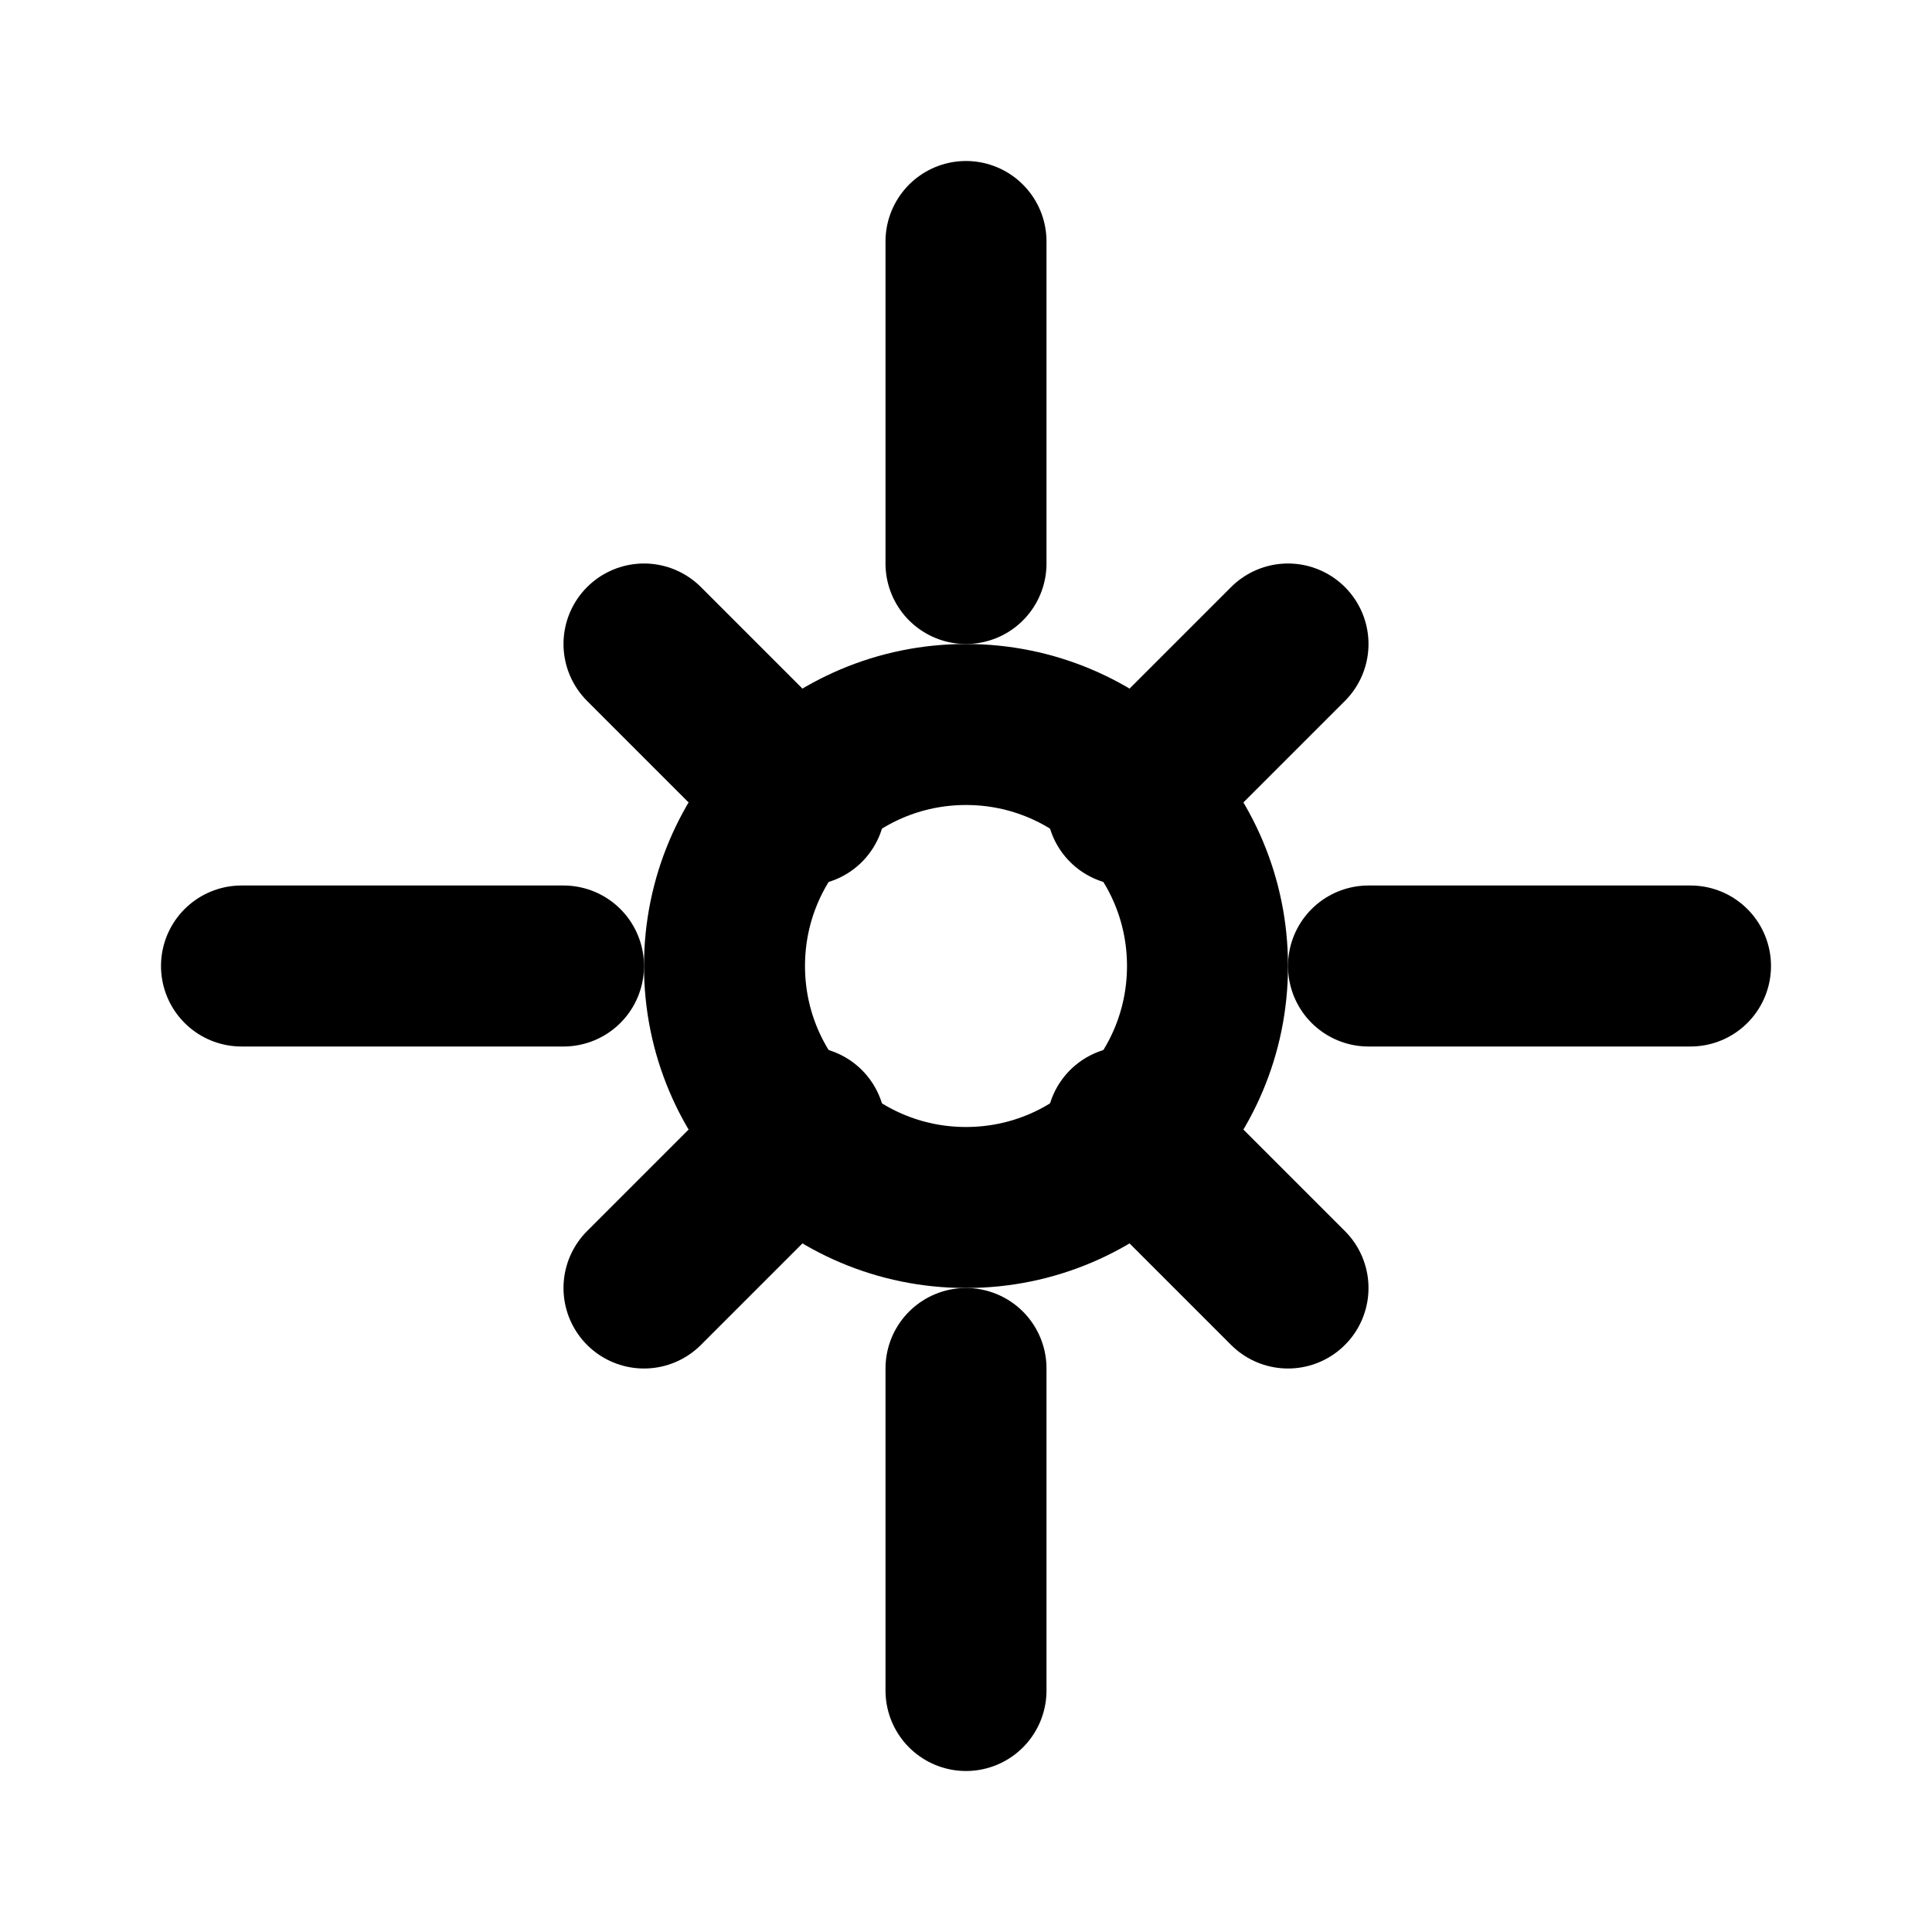 <?xml version="1.0" encoding="UTF-8"?>
<svg width="24" height="24" viewBox="0 0 24 24" fill="none" xmlns="http://www.w3.org/2000/svg">
    <path d="M12 3V7M12 21V17M21 12H17M7 12H3" stroke="currentColor" stroke-width="2" stroke-linecap="round"/>
    <path d="M8 8L10 10M16 16L14 14M16 8L14 10M8 16L10 14" stroke="currentColor" stroke-width="2" stroke-linecap="round"/>
    <circle cx="12" cy="12" r="3" stroke="currentColor" stroke-width="2"/>
</svg> 